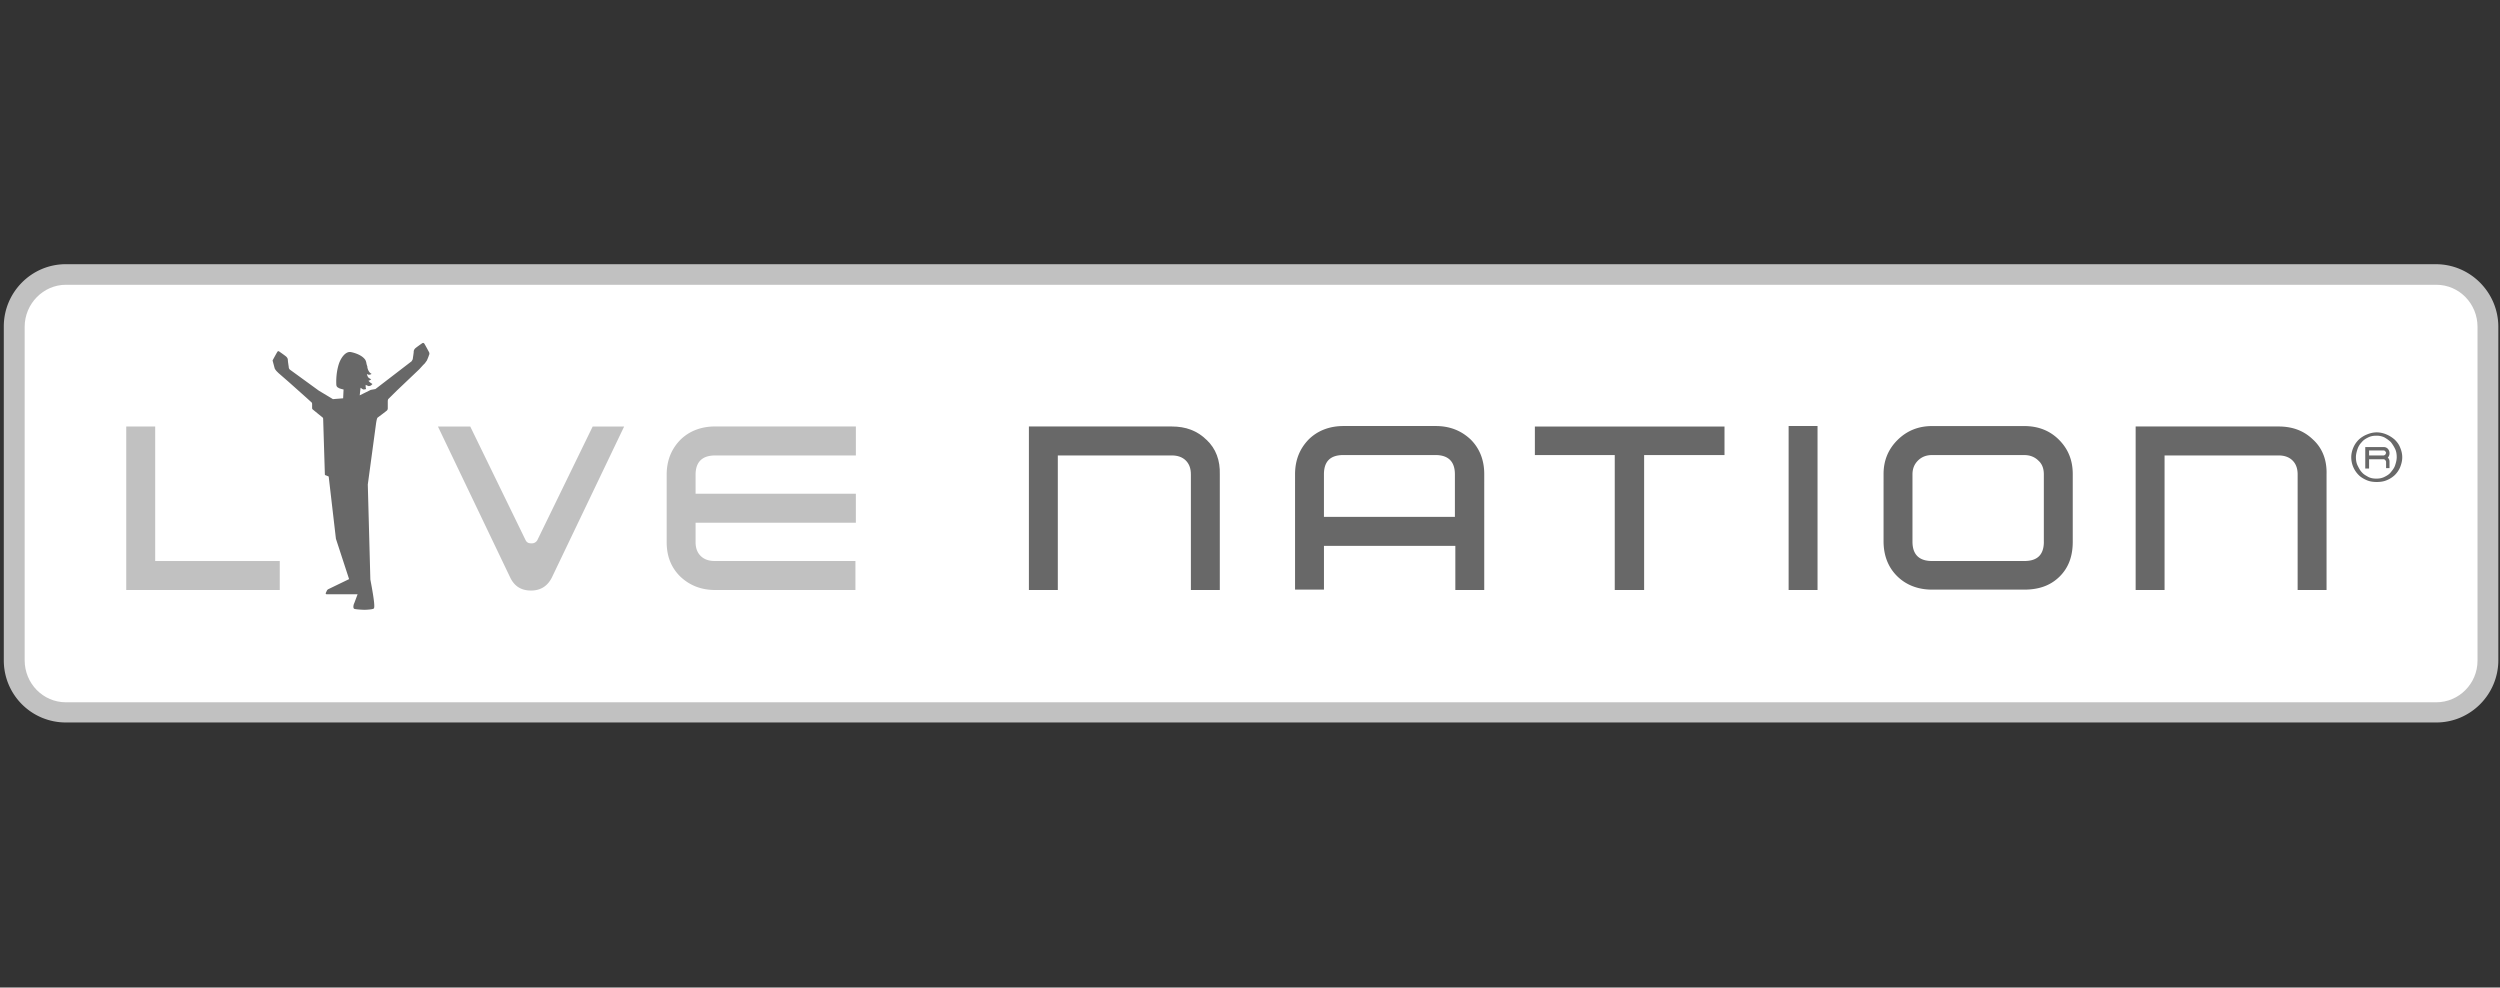 <svg xmlns="http://www.w3.org/2000/svg" width="200" height="79" viewBox="0 0 200 79"><rect x="0" y="0" width="200" height="79" fill="#333333" stroke="none"/><g fill="none" fill-rule="evenodd" transform="translate(0 21)"><path fill="#c1c1c1" d="M194.86.135H5.27C2.515.135.304 2.389.304 5.113V31.82a4.959 4.959 0 0 0 4.966 4.978H194.9c2.755 0 4.966-2.254 4.966-4.978V5.146c0-2.758-2.245-5.01-5-5.01"/><path fill="#fff" d="M1.973 31.82V5.146c0-1.85 1.497-3.364 3.299-3.364h189.63c1.837 0 3.299 1.514 3.299 3.364v26.707c0 1.85-1.497 3.33-3.299 3.33H5.272c-1.837 0-3.299-1.514-3.299-3.364"/><path fill="#c1c1c1" d="M12.415 23.882V13.12H10.1V26.2h12.281v-2.318z"/><g fill="#686868"><path d="M96.53 14.195c-.748-.74-1.667-1.076-2.789-1.076H82.312v13.08h2.313V15.435h9.116c.476 0 .85.135 1.122.404.272.269.408.639.408 1.11v9.25h2.313v-9.25c.034-1.11-.306-2.052-1.054-2.758M143.09 13.08h2.313V26.2h-2.313z"/></g><g fill="#c1c1c1"><path d="M49.932 13.12 44.15 25.2c-.34.673-.884 1.043-1.667 1.043-.782 0-1.327-.336-1.667-1.043l-5.782-12.08h2.585l4.422 9.08c.102.202.238.269.476.269a.506.506 0 0 0 .476-.269l4.422-9.08h2.517M68.47 26.2H57.211c-1.122 0-2.041-.37-2.789-1.076-.748-.74-1.088-1.648-1.088-2.758v-5.382c0-1.144.374-2.052 1.088-2.792.714-.706 1.667-1.076 2.789-1.076H68.47v2.321H57.211c-1.02 0-1.565.505-1.565 1.547v1.514h12.823v2.321H55.646v1.547c0 .471.136.841.408 1.11.272.269.646.404 1.122.404h11.259v2.321h.034"/></g><g fill="#686868"><path d="M118.74 26.2h-2.313v-3.532h-10.51v3.498h-2.313V16.95c0-1.144.374-2.052 1.088-2.792.714-.706 1.667-1.076 2.789-1.076h7.381c1.122 0 2.041.37 2.789 1.076.714.706 1.088 1.648 1.088 2.758V26.2m-2.347-5.853V16.95c0-1.01-.51-1.547-1.565-1.547h-7.347c-1.054 0-1.565.505-1.565 1.547v3.397h10.476M137.96 15.405h-6.43V26.2h-2.35V15.405h-6.39V13.12h15.17zM165.82 22.335c0 1.177-.34 2.085-1.054 2.792-.714.706-1.633 1.043-2.823 1.043h-7.381c-1.122 0-2.075-.37-2.789-1.076-.714-.706-1.088-1.648-1.088-2.792V16.92c0-1.076.374-1.985 1.122-2.725.748-.74 1.667-1.11 2.755-1.11h7.381c1.122 0 2.041.37 2.755 1.076.748.74 1.122 1.648 1.122 2.758v5.415m-2.313 0v-5.382c0-.471-.136-.841-.442-1.11-.272-.269-.646-.437-1.122-.437h-7.381c-.442 0-.816.135-1.122.437-.306.303-.442.673-.442 1.11v5.382c0 1.01.51 1.547 1.565 1.547h7.381c1.054 0 1.565-.505 1.565-1.547M185.07 14.195c-.748-.74-1.667-1.076-2.789-1.076h-11.429v13.08h2.313V15.435h9.116c.476 0 .85.135 1.122.404.272.269.408.639.408 1.11v9.25h2.313v-9.25c.034-1.11-.306-2.052-1.054-2.758M34.32 7.165s-.306-.572-.374-.673c-.068-.101-.17-.034-.17-.034s-.34.235-.51.37c-.17.135-.17.269-.17.336s-.068.505-.068.505c0 .101-.068.168-.102.235l-2.891 2.22-.374.067-.884.437.068-.605c.068.034.17.135.238.135.102 0 .204-.034.204-.034s-.034-.101-.034-.168v-.168s.136.067.238.101c.068 0 .17-.034.204-.067l.102-.101s-.17-.101-.238-.168c-.034-.034-.102-.101-.068-.101.068 0 .204-.101.204-.101s-.102-.067-.17-.101a.427.427 0 0 1-.136-.202c-.034-.067-.034-.135-.034-.135s.068.067.17.067c.102 0 .204-.067.204-.067s-.068-.034-.136-.101-.102-.135-.136-.202c-.034-.101-.068-.168-.068-.269 0-.034-.034-.101-.068-.235-.034-.269-.136-.37-.136-.37-.34-.437-1.122-.572-1.122-.572-.408-.067-.782.437-.952.942-.272.841-.204 1.682-.204 1.682s0 .168.17.235c.068.067.408.135.408.135l-.034.706-.816.067s-.612-.37-1.122-.673L23.2 8.576s-.102-.067-.102-.235c0 0-.068-.437-.068-.505 0-.067 0-.202-.17-.336-.17-.135-.51-.37-.51-.37s-.102-.101-.17.034c-.068.101-.374.673-.374.673l.17.639s.068.135.17.235l.136.135.85.74 1.395 1.245.408.37s.034.034.034.135v.303s0 .067.034.101.782.639.782.639.068.034.068.135l.136 4.44s0 .067.068.067l.238.101.578 4.978 1.054 3.229-1.667.807s-.068.034-.102.101c0 0-.102.202-.102.235 0 .067.068.067.068.067h2.483l-.238.639-.068.168s-.102.336.068.37c.136.034.578.067.782.067.238 0 .68-.034.748-.101.068-.067.102-.37-.272-2.321l-.204-7.602.646-4.776c.068-.538.136-.572.136-.572s.68-.505.748-.572c.068-.067.068-.168.068-.168v-.572c0-.101.034-.168.034-.168l.544-.538.17-.168 1.769-1.682.306-.336.136-.135c.102-.135.17-.235.17-.235s.136-.303.17-.437c.068-.101 0-.235 0-.235M188.27 14.8c.102-.235.238-.437.442-.639a2.1 2.1 0 0 1 .646-.404c.238-.101.51-.168.782-.168s.544.067.782.168.442.235.646.404c.17.168.34.37.442.639.102.235.17.505.17.774 0 .303-.068.538-.17.807a1.978 1.978 0 0 1-.442.639 2.1 2.1 0 0 1-.646.404c-.238.101-.51.135-.782.135s-.544-.034-.782-.135-.476-.235-.646-.404a2.013 2.013 0 0 1-.612-1.446c0-.269.068-.538.17-.774m.34 1.446c.102.202.204.404.34.538.136.168.34.269.51.37.204.101.408.135.646.135.238 0 .442-.034.646-.135.204-.101.374-.202.51-.37.136-.168.272-.336.34-.538s.136-.437.136-.673c0-.235-.034-.471-.136-.673a2.887 2.887 0 0 0-.34-.538 2.795 2.795 0 0 0-.51-.37 1.392 1.392 0 0 0-.646-.135c-.238 0-.442.034-.646.135-.204.101-.374.202-.51.37a1.464 1.464 0 0 0-.34.538c-.068.202-.136.437-.136.673 0 .235.034.471.136.673"/><path d="M191.16 16.448v-.505a.428.428 0 0 0-.136-.336.478.478 0 0 0 .136-.336.502.502 0 0 0-.136-.37.44.44 0 0 0-.34-.135h-1.463v1.715h.306v-.74h1.156c.068 0 .102.034.136.067a.255.255 0 0 1 .068.135v.505m-.068-1.076a.256.256 0 0 1-.136.067h-1.156v-.404h1.156c.068 0 .102.034.136.067a.255.255 0 0 1 .068.135c-.034.067-.034.101-.068.135"/></g></g></svg>